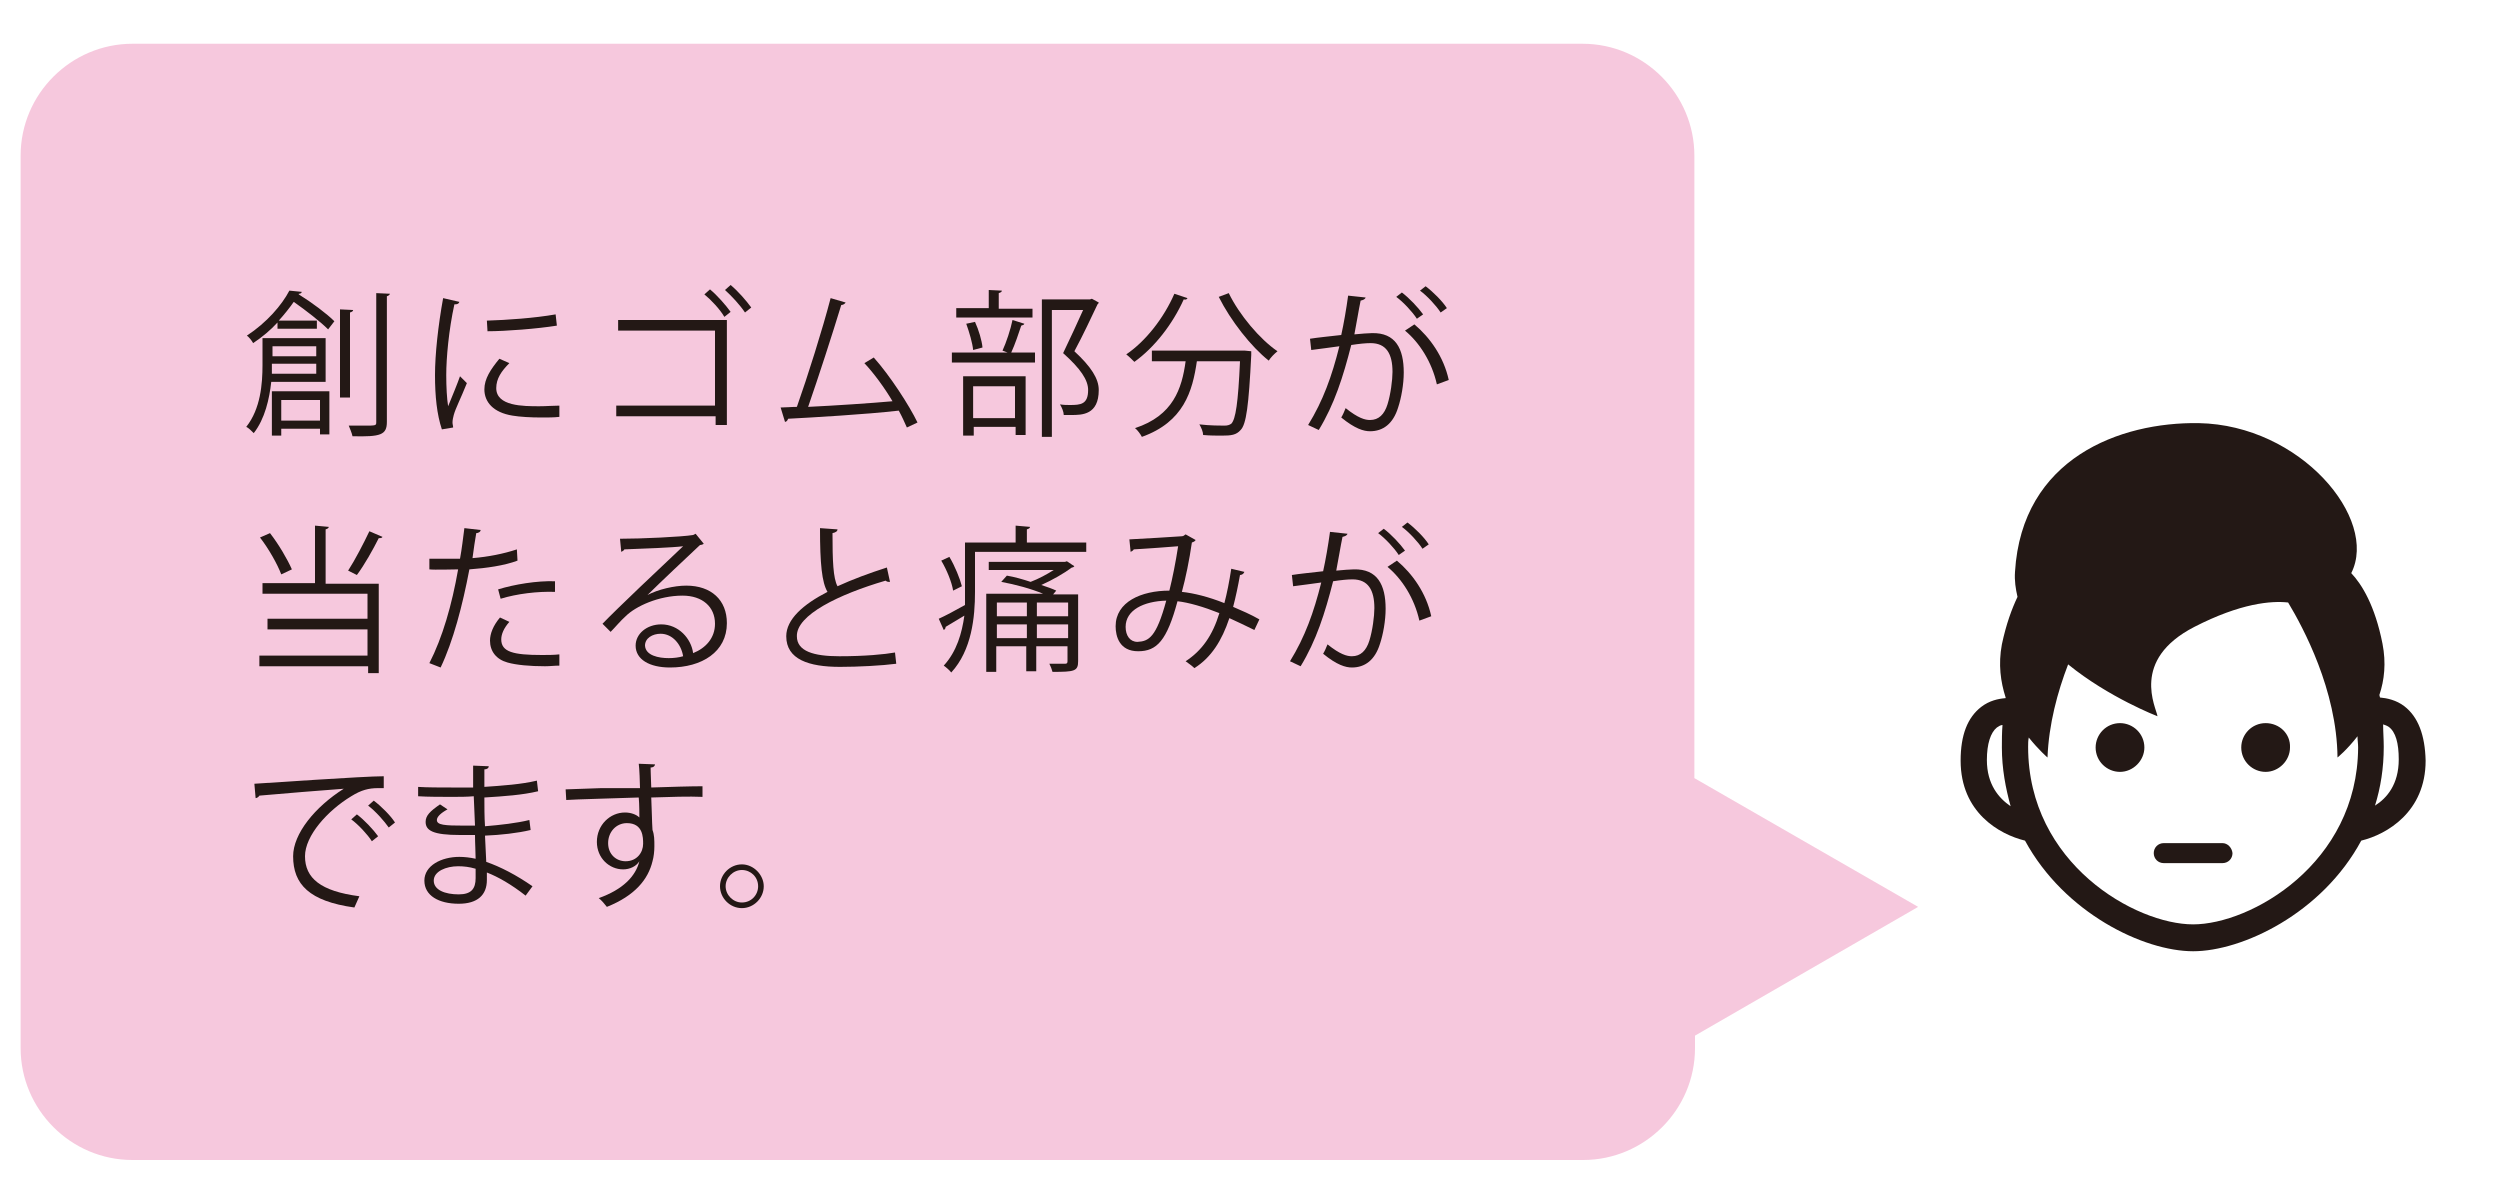 <?xml version="1.0" encoding="utf-8"?>
<!-- Generator: Adobe Illustrator 23.1.1, SVG Export Plug-In . SVG Version: 6.00 Build 0)  -->
<svg version="1.1" id="レイヤー_1" xmlns="http://www.w3.org/2000/svg" xmlns:xlink="http://www.w3.org/1999/xlink" x="0px"
	 y="0px" width="400px" height="192px" viewBox="0 0 400 192" style="enable-background:new 0 0 400 192;" xml:space="preserve">
<style type="text/css">
	.st0{fill:#FFFFFF;}
	.st1{fill:#231815;}
	.st2{fill:#F6C8DD;}
</style>
<rect class="st0" width="400" height="192"/>
<g>
	<path class="st1" d="M384.7,113c-1.3-1-2.8-1.3-3.9-1.4c0-0.1-0.1-0.3-0.1-0.4c0.8-2.4,1.1-5.1,0.5-8.2c-1.2-6.1-3.3-9.5-5-11.3
		c4.4-8.7-8.1-23.7-24.4-24c-12.6-0.2-28.3,5.6-29.4,23.8c-0.1,1.4,0.1,2.7,0.4,4c-0.9,1.9-1.8,4.3-2.5,7.6c-0.6,3.2-0.2,6,0.6,8.5
		c0,0,0,0,0,0.1c-1.2,0.1-2.6,0.4-3.9,1.4c-2.2,1.7-3.3,4.5-3.3,8.6c0,8.3,6.2,11.8,10.3,12.8c6.3,11.6,19,17.7,26.9,17.7
		c7.8,0,20.6-6,26.9-17.7c4.1-1,10.3-4.6,10.3-12.8C388,117.6,386.9,114.7,384.7,113 M317.9,121.6c0-2.6,0.6-4.4,1.6-5.2
		c0.3-0.2,0.6-0.4,0.9-0.4c-0.1,1.2-0.1,2.4-0.1,3.6c0,3.4,0.6,6.5,1.4,9.4C319.8,127.7,317.9,125.5,317.9,121.6 M350.9,147.9
		c-9.2,0-26.4-9.7-26.4-28.4c0-0.5,0-1,0.1-1.5c1.6,2,3,3.2,3,3.2c0.2-5.3,1.6-10.5,3.3-14.9c6.5,5.3,14.3,8.3,14.3,8.3
		c-0.2-1.4-4.4-9,5.9-14.3c7.4-3.8,12.3-4.2,15-3.9c2.4,4,7.8,14,7.9,24.8c0,0,1.5-1.2,3.2-3.4c0,0.6,0.1,1.2,0.1,1.8
		C377.2,138.2,360.1,147.9,350.9,147.9 M380,128.9c0.9-2.9,1.4-6,1.4-9.4c0-1.2-0.1-2.4-0.1-3.6c0.3,0.1,0.6,0.2,0.9,0.4
		c1.1,0.8,1.6,2.6,1.6,5.2C383.8,125.5,381.9,127.7,380,128.9 M339.2,115.7c-2.2,0-3.9,1.8-3.9,3.9c0,2.2,1.8,3.9,3.9,3.9
		s3.9-1.8,3.9-3.9C343.1,117.4,341.3,115.7,339.2,115.7 M362.5,115.7c-2.2,0-3.9,1.8-3.9,3.9c0,2.2,1.8,3.9,3.9,3.9s3.9-1.8,3.9-3.9
		C366.5,117.4,364.7,115.7,362.5,115.7 M355.6,134.9h-9.4c-0.9,0-1.6,0.7-1.6,1.6c0,0.9,0.7,1.6,1.6,1.6h9.4c0.9,0,1.6-0.7,1.6-1.6
		C357.1,135.6,356.4,134.9,355.6,134.9"/>
	<g>
		<path class="st2" d="M271.1,124.5V24.9c0-9.8-8-17.9-17.9-17.9H21.2C11.4,7,3.3,15,3.3,24.9v142.8c0,9.8,8,17.9,17.9,17.9h232.1
			c9.8,0,17.9-8,17.9-17.9v-2l35.7-20.6L271.1,124.5z"/>
	</g>
	<g>
		<path class="st1" d="M52.1,61.1h-8.7c-0.3,2.7-1,5.9-2.8,8.2c-0.3-0.3-0.9-0.9-1.2-1c2.3-2.9,2.6-6.9,2.6-9.9v-4.3h10.1V61.1z
			 M48.3,46.7c-0.1,0.2-0.2,0.3-0.5,0.3l0,0.1c2.1,1.3,4.5,3.1,5.7,4.3l-1,1.3c-1.2-1.2-3.5-3-5.5-4.4c-0.7,1-1.5,2-2.4,3h6.1v1.3
			h-6.3v-1c-1.1,1.2-2.4,2.3-3.9,3.3c-0.2-0.4-0.7-1-1-1.2c3.2-2.1,5.6-4.9,6.8-7.2L48.3,46.7z M43.5,69.7v-7.1h9.2v6.9h-1.5v-0.9
			H45v1.1H43.5z M43.5,58.2c0,0.8,0,1.1,0,1.6h7.1v-1.6H43.5z M50.6,55.4h-7V57h7V55.4z M51.2,64H45v3.3h6.2V64z M56.5,49.6
			c0,0.2-0.2,0.3-0.5,0.4v13.6h-1.6V49.5L56.5,49.6z M60.2,46.9l2.2,0.1c-0.1,0.2-0.2,0.3-0.5,0.4v20.1c0,2.1-1,2.4-5.5,2.3
			c-0.1-0.5-0.4-1.2-0.6-1.7c0.9,0,1.7,0,2.4,0c2,0,2,0,2-0.6V46.9z"/>
		<path class="st1" d="M73.5,48.3c-0.1,0.3-0.3,0.4-0.8,0.4c-0.9,4.1-1.3,8.6-1.3,11.3c0,1.9,0.1,3.8,0.3,5c0.5-1.2,1.6-3.9,1.9-4.8
			l1.1,1.1c-1,2.5-1.8,4-2.1,5.1c-0.1,0.4-0.2,0.8-0.2,1.2c0,0.3,0.1,0.5,0.1,0.8l-1.8,0.3c-0.8-2.4-1.1-5.3-1.1-8.7
			c0-3.3,0.5-7.9,1.3-12.3L73.5,48.3z M89.5,66.7c-0.9,0.1-1.8,0.1-2.8,0.1c-1.8,0-3.5-0.1-4.7-0.3c-3.1-0.5-4.5-2.2-4.5-4.2
			c0-1.7,1-3.2,2.4-4.9l1.6,0.7c-1.3,1.3-2.1,2.5-2.1,4c0,2.9,4.3,2.9,6.9,2.9c1.1,0,2.2-0.1,3.2-0.1L89.5,66.7z M77.9,51.3
			c3.2-0.1,7.6-0.4,11-1l0.2,1.8c-3.1,0.5-8.2,0.9-11.1,0.9L77.9,51.3z"/>
		<path class="st1" d="M116.3,51.2v16.8h-1.8v-1.4H98.6v-1.7h15.8v-12H98.9v-1.7H116.3z M113.6,46.3c1.2,1,2.5,2.5,3.3,3.6l-1,0.8
			c-0.7-1.2-2.1-2.7-3.2-3.6L113.6,46.3z M116.9,45.6c1.2,1,2.5,2.5,3.3,3.6l-1,0.8c-0.8-1.2-2.1-2.6-3.2-3.6L116.9,45.6z"/>
		<path class="st1" d="M145.1,68.4c-0.4-0.9-0.8-1.8-1.3-2.7c-5.2,0.6-13.9,1.1-17.7,1.3c-0.1,0.3-0.3,0.5-0.5,0.5l-0.7-2.3
			c0.8,0,1.7-0.1,2.6-0.1c1.7-4.8,4.1-12.4,5.4-17.4l2.4,0.7c-0.1,0.2-0.4,0.4-0.7,0.4c-1.4,4.6-3.6,11.4-5.3,16.3
			c4.2-0.2,10.2-0.6,13.5-0.9c-1.3-2.2-3-4.5-4.5-6.1l1.5-0.9c2.6,2.9,5.7,7.7,7,10.4L145.1,68.4z"/>
		<path class="st1" d="M160.4,56.1c0.6-1.3,1.3-3.4,1.6-4.9l1.9,0.6c-0.1,0.2-0.2,0.2-0.5,0.3c-0.4,1.2-1,3-1.6,4.3h3.8v1.6h-13.3
			v-1.6h8.9L160.4,56.1z M165.2,49.3v1.5H153v-1.5h5.2v-2.9l2.1,0.1c0,0.2-0.2,0.3-0.5,0.4v2.5H165.2z M154.1,69.8v-9.6h10v9.4h-1.6
			v-1.3h-6.7v1.4H154.1z M156,51.5c0.6,1.3,1.1,3,1.2,4.1l-1.5,0.4c-0.1-1.1-0.6-2.8-1.1-4.2L156,51.5z M162.4,61.8h-6.7v5.1h6.7
			V61.8z M174.7,47.8l1.1,0.6c0,0.1-0.1,0.2-0.2,0.3c-1,2.1-2.3,4.9-3.7,7.5c2.7,2.5,3.9,4.4,3.9,6.2c0,4-2.7,4-4.4,4
			c-0.4,0-0.8,0-1.2,0c0-0.5-0.3-1.2-0.6-1.7c0.6,0.1,1.1,0.1,1.6,0.1c1.7,0,2.9-0.1,2.9-2.4c0-1.6-1.2-3.4-4-5.9
			c1.2-2.5,2.3-4.9,3.2-6.9h-5v20.3h-1.6V47.9h7.7L174.7,47.8z"/>
		<path class="st1" d="M190,47.7c-0.1,0.2-0.3,0.3-0.6,0.2c-1.8,4-4.7,7.7-7.9,10c-0.3-0.3-0.9-0.9-1.3-1.2c3.1-2.1,6-5.8,7.7-9.7
			L190,47.7z M198.8,56.1l0.4,0l1,0.1c0,0.2,0,0.4,0,0.6c-0.4,8.1-0.8,11.1-1.7,12c-0.7,0.8-1.5,0.9-3,0.9c-0.9,0-1.9,0-3-0.1
			c0-0.5-0.3-1.2-0.6-1.7c1.7,0.2,3.4,0.2,4,0.2c0.5,0,0.8-0.1,1.1-0.3c0.7-0.7,1.1-3.3,1.4-10h-6.9c-0.7,4.8-2.1,9.7-8.8,12.1
			c-0.2-0.4-0.7-1.1-1.1-1.4c6.1-2,7.5-6.3,8.1-10.7h-5.4v-1.7H198.8z M196.6,46.9c1.7,3.5,5,7.4,7.8,9.3c-0.5,0.4-1.1,1-1.4,1.5
			c-2.8-2.2-6.1-6.4-8-10.2L196.6,46.9z"/>
		<path class="st1" d="M218.5,47.6c-0.1,0.3-0.4,0.4-0.8,0.5c-0.3,1.4-0.7,3.9-1,5.4c1.1-0.1,2.2-0.2,2.8-0.2
			c3.8-0.1,5.1,2.5,5.1,6.3c0,1.9-0.4,4.1-0.9,5.6c-0.8,2.6-2.4,3.8-4.5,3.8c-1,0-2.4-0.4-4.6-2.2c0.3-0.5,0.5-1,0.7-1.5
			c2,1.6,3.1,1.9,3.9,1.9c1.4,0,2.3-0.9,2.8-2.5c0.5-1.6,0.8-3.9,0.8-5.2c0-2.9-1-4.6-3.5-4.6c-0.8,0-1.8,0.1-3.1,0.3
			c-1.3,5.1-2.7,9.5-5.2,13.6l-1.7-0.8c2.4-3.9,3.8-7.8,5-12.6c-1.3,0.2-3.1,0.4-4.5,0.6l-0.2-1.8c1.2-0.2,3.3-0.4,5-0.6
			c0.4-1.8,0.8-4.1,1.1-6.3L218.5,47.6z M224.3,46.8c1.2,0.9,2.6,2.4,3.4,3.5l-1,0.7c-0.7-1.1-2.2-2.7-3.3-3.5L224.3,46.8z
			 M229.9,61.5c-0.8-3.6-2.8-6.7-5.1-8.6l1.5-1c2.5,2.1,4.7,5.2,5.5,8.9L229.9,61.5z M228.1,45.8c1.2,0.9,2.7,2.4,3.4,3.5l-1,0.7
			c-0.7-1.1-2.2-2.7-3.3-3.5L228.1,45.8z"/>
	</g>
	<g>
		<path class="st1" d="M52.6,84.3c0,0.2-0.2,0.3-0.5,0.4v8.7h8.5v14.3h-1.7v-1.1H41.5v-1.7h17.3v-4.2h-16V99h16v-4H42v-1.7h8.4v-9.2
			L52.6,84.3z M43.2,85.3c1.4,1.8,2.8,4.2,3.5,5.8L45,91.9c-0.6-1.6-2-4.1-3.4-5.9L43.2,85.3z M61.2,85.9c-0.1,0.2-0.3,0.2-0.6,0.2
			c-0.9,1.8-2.3,4.3-3.5,5.9c0,0-1.4-0.7-1.4-0.7c1.1-1.7,2.5-4.4,3.4-6.3L61.2,85.9z"/>
		<path class="st1" d="M82.8,89.7c-2.1,0.8-5,1.2-7.7,1.4c-1.1,5.8-2.6,11.5-4.6,15.7l-1.8-0.7c2.1-4.1,3.6-9.3,4.6-15
			c-0.5,0-3.9,0.1-4.6,0l0-1.7c0.4,0,0.9,0,1.5,0c0.2,0,2.7,0,3.4,0c0.3-1.6,0.5-3.4,0.7-4.9l2.6,0.3c0,0.3-0.4,0.5-0.7,0.5
			c-0.2,1.1-0.4,2.5-0.6,4c2.5-0.2,5-0.7,7.1-1.4L82.8,89.7z M89.5,106.5c-0.8,0-1.5,0.1-2.3,0.1c-2.4,0-4.6-0.2-6-0.6
			c-1.8-0.5-2.8-1.8-2.8-3.5c0-1.1,0.5-2.4,1.6-3.7l1.5,0.7c-0.9,1-1.3,2-1.3,2.8c0,2,1.9,2.5,6.5,2.5c0.9,0,1.9,0,2.8-0.1V106.5z
			 M79.7,94.3c2.6-0.8,6.2-1.4,9.1-1.3v1.7c-2.8-0.1-6.1,0.3-8.7,1.1L79.7,94.3z"/>
		<path class="st1" d="M103.6,95.2c1.7-0.9,4.3-1.5,6.2-1.5c4,0,6.5,2.3,6.5,6c0,4.6-4,7.1-9.1,7.1c-3.3,0-5.5-1.3-5.5-3.5
			c0-1.9,1.8-3.4,4.1-3.4c2.8,0,4.8,2.3,5.1,4.6c2-0.8,3.5-2.4,3.5-4.7c0-2.7-2-4.5-5.2-4.5c-3.8,0-7.5,1.7-9.1,3.3
			c-0.8,0.7-1.7,1.8-2.4,2.5l-1.3-1.3c2.3-2.4,9.5-9.2,12.9-12.4c-1.5,0.2-6.5,0.4-9.4,0.5c-0.1,0.2-0.3,0.3-0.5,0.4l-0.2-2.1
			c3.4,0,9.9-0.3,11.7-0.6l0.4-0.2l1.3,1.6c-0.1,0.1-0.4,0.2-0.6,0.2C110.3,88.8,105.5,93.3,103.6,95.2L103.6,95.2z M107,105.3
			c0.8,0,1.6-0.1,2.3-0.3c-0.3-1.9-1.7-3.6-3.6-3.6c-1.3,0-2.5,0.7-2.5,1.9C103.3,104.9,105.4,105.3,107,105.3z"/>
		<path class="st1" d="M142.4,93.1c-0.1,0-0.1,0-0.2,0c-0.2,0-0.4-0.1-0.5-0.2c-7.5,2.2-14.3,5.5-14.2,8.9c0,2.4,2.7,3.2,6.8,3.2
			c4.1,0,7.2-0.3,8.9-0.6l0.2,1.8c-2.3,0.3-6.1,0.5-9,0.5c-5,0-8.6-1.2-8.6-4.9c0-2.7,2.7-5.1,6.6-7.1c-0.9-1.5-1.2-4.5-1.2-10.2
			l2.8,0.2c0,0.3-0.3,0.5-0.8,0.6c0,4.4,0.1,7.2,0.8,8.5c2.4-1.1,5.1-2.1,7.9-3L142.4,93.1z"/>
		<path class="st1" d="M164.3,86.8h9.5v1.5H156v6.4c0,4-0.5,9.3-3.8,12.9c-0.2-0.3-0.9-0.9-1.2-1.1c2.1-2.3,2.9-5.2,3.3-8l-3,1.8
			c0,0.2-0.1,0.4-0.3,0.5l-0.8-1.8c1.1-0.5,2.6-1.3,4.2-2.2c0-0.7,0-1.4,0-2.1v-7.9h8.1v-2.7l2.3,0.2c0,0.2-0.2,0.3-0.5,0.4V86.8z
			 M151.9,89.1c0.9,1.5,1.7,3.5,2,4.7l-1.4,0.7c-0.2-1.3-1-3.3-1.9-4.8L151.9,89.1z M172.5,95v10.8c0,1.6-0.6,1.7-4.1,1.7
			c-0.1-0.4-0.3-0.9-0.5-1.3c1.2,0,2.2,0,2.5,0c0.3,0,0.4-0.1,0.4-0.4v-2.4h-5v4h-1.6v-4h-4.8v4.1h-1.6V95h9.1
			c-1.9-0.8-4.5-1.5-6.7-1.9l0.9-1c1.2,0.2,2.6,0.6,3.8,1c1.3-0.5,2.6-1.2,3.7-1.9h-10.4v-1.3h12.2l0.3-0.1l1.2,0.8
			c-0.1,0.1-0.2,0.2-0.4,0.2c-1.2,0.9-3.1,2-4.9,2.8c0.9,0.3,1.8,0.6,2.4,0.9l-0.5,0.6H172.5z M164.3,96.4h-4.8v2.2h4.8V96.4z
			 M159.5,102.1h4.8v-2.2h-4.8V102.1z M170.9,98.6v-2.2h-5v2.2H170.9z M165.9,102.1h5v-2.2h-5V102.1z"/>
		<path class="st1" d="M199.1,91.5c-0.1,0.3-0.4,0.5-0.7,0.5c-0.3,1.7-0.7,3.6-1.1,5.1c1.4,0.6,2.8,1.2,4.2,2l-0.8,1.7
			c-1.4-0.7-2.7-1.3-4-1.9c-1.2,3.6-2.9,6.3-5.6,8c-0.4-0.4-1-0.8-1.4-1.1c2.6-1.7,4.3-4.1,5.4-7.7c-2.5-1-4.9-1.7-6.7-1.9
			c-1.7,6.3-3.3,8-6.3,8s-3.6-2.4-3.6-4c0-3.9,4.1-5.7,8.6-5.7c0.5-2,1-4.5,1.4-7.1c-1.2,0.1-5.2,0.4-7.1,0.5
			c-0.1,0.2-0.3,0.3-0.5,0.4l-0.2-2c2.2-0.1,6.9-0.4,8.4-0.5c0.3,0,0.4-0.2,0.6-0.3l1.6,0.9c-0.1,0.2-0.3,0.3-0.6,0.4
			c-0.4,2.8-1,5.7-1.6,7.9c1.9,0.2,4.3,0.8,6.8,1.8c0.4-1.5,0.8-3.5,1.1-5.5L199.1,91.5z M186.6,96.1c-3.6,0.1-6.5,1.5-6.5,4.2
			c0,1.4,0.7,2.4,1.9,2.4C183.8,102.6,185,102,186.6,96.1z"/>
		<path class="st1" d="M215.6,85.4c-0.1,0.3-0.4,0.4-0.8,0.5c-0.3,1.4-0.7,3.9-1,5.4c1.1-0.1,2.2-0.2,2.8-0.2
			c3.8-0.1,5.1,2.5,5.1,6.3c0,1.9-0.4,4.1-0.9,5.6c-0.8,2.6-2.4,3.8-4.5,3.8c-1,0-2.4-0.4-4.6-2.2c0.3-0.5,0.5-1,0.7-1.5
			c2,1.6,3.1,1.9,3.9,1.9c1.4,0,2.3-0.9,2.8-2.5c0.5-1.6,0.8-3.9,0.8-5.2c0-2.9-1-4.6-3.5-4.6c-0.8,0-1.8,0.1-3.1,0.3
			c-1.3,5.1-2.7,9.5-5.2,13.6l-1.7-0.8c2.4-3.9,3.8-7.8,5-12.6c-1.3,0.2-3.1,0.4-4.5,0.6l-0.2-1.8c1.2-0.2,3.3-0.4,5-0.6
			c0.4-1.8,0.8-4.1,1.1-6.3L215.6,85.4z M221.4,84.6c1.2,0.9,2.6,2.4,3.4,3.5l-1,0.7c-0.7-1.1-2.2-2.7-3.3-3.5L221.4,84.6z
			 M227.1,99.3c-0.8-3.6-2.8-6.7-5.1-8.6l1.5-1c2.5,2.1,4.7,5.2,5.5,8.9L227.1,99.3z M225.2,83.6c1.2,0.9,2.7,2.4,3.4,3.5l-1,0.7
			c-0.7-1.1-2.2-2.7-3.3-3.5L225.2,83.6z"/>
	</g>
	<g>
		<path class="st1" d="M40.7,125.4c1.9-0.1,17.4-1.2,20.7-1.2l0,1.9c-0.3,0-0.6,0-0.9,0c-1.5,0-2.7,0.3-4.3,1.3
			c-3.8,2.3-7.4,6.3-7.4,9.6c0,3.5,2.5,5.6,8.7,6.4l-0.8,1.8c-7.2-1-9.8-3.7-9.8-8.2c0-3.6,3.5-7.9,8.1-10.8
			c-2.8,0.2-10.2,0.8-13.5,1.1c-0.1,0.2-0.4,0.4-0.6,0.4L40.7,125.4z M57.1,130.3c1.2,0.9,2.6,2.4,3.4,3.5l-1,0.8
			c-0.7-1.1-2.2-2.7-3.3-3.5L57.1,130.3z M59.8,128.1c1.2,0.9,2.7,2.4,3.4,3.5l-1,0.8c-0.7-1-2.1-2.6-3.3-3.5L59.8,128.1z"/>
		<path class="st1" d="M66.8,125.9c1.6,0.1,3.7,0.1,5.4,0.1c1.1,0,2.4,0,3.5,0c0-1.2,0-2.6,0-3.5l2.5,0.1c0,0.3-0.3,0.5-0.7,0.5
			c0,0.4,0,2.3,0,2.8c2.9-0.2,5.9-0.4,8.4-1l0.2,1.7c-2.5,0.6-5.4,0.8-8.6,1c0,1.5,0,3.1,0.1,4.6c2.4-0.2,5.1-0.5,7.1-1l0.2,1.6
			c-2.1,0.5-4.8,0.8-7.3,0.9l0.2,4.2c2.3,0.8,4.8,2.1,7.4,3.9l-1.1,1.5c-2.3-1.8-4.4-3-6.2-3.7c0,0.4,0,0.9,0,1.2
			c0,2.4-1.5,3.8-4.5,3.8c-3.2,0-5.5-1.3-5.5-3.7c0-2.4,2.7-3.8,5.6-3.8c0.8,0,1.7,0.1,2.6,0.3c0-1.1-0.1-2.4-0.1-3.8
			c-0.8,0-1.7,0-2.4,0c-4.3,0-5.5-0.7-5.5-2.1c0-1,0.7-1.7,2.3-2.8l1.2,0.8c-1.1,0.6-1.7,1.2-1.7,1.7c0,0.8,1.2,0.9,4.4,0.9
			c0.6,0,1.1,0,1.7,0l-0.2-4.7c-1.1,0.1-2.3,0.1-3.5,0.1c-1.6,0-3.9,0-5.4-0.1V125.9z M76.1,139c-1-0.3-1.9-0.4-2.8-0.4
			c-1.9,0-3.9,0.8-3.9,2.3c0,1.5,1.8,2.2,4,2.2c2,0,2.7-0.9,2.7-2.6L76.1,139z"/>
		<path class="st1" d="M102.4,126.1c0-0.6-0.1-3.3-0.2-3.9l2.6,0.1c0,0.2-0.2,0.5-0.7,0.5c0,0.3,0,0.6,0.1,3.2
			c3.1-0.1,6.3-0.2,8.2-0.2v1.7c-2.1-0.1-5.2,0-8.2,0.1c0.1,2,0.1,3.8,0.2,5.2c0.3,0.8,0.3,1.6,0.3,2.6c0,0.8-0.1,1.7-0.3,2.4
			c-0.7,2.9-2.8,5.5-7.3,7.3c-0.3-0.4-0.9-1.1-1.3-1.4c3.9-1.4,5.9-3.5,6.5-5.9h0c-0.5,0.8-1.5,1.3-2.6,1.3c-2.2,0-4.2-1.8-4.2-4.4
			c0-2.7,2.1-4.7,4.5-4.7c0.9,0,1.8,0.3,2.3,0.8c0-0.4,0-2.1-0.1-3.2c-2.6,0.1-10.6,0.3-11.6,0.4l-0.1-1.7l5.7-0.2L102.4,126.1z
			 M102.9,135c0-1,0-3.3-2.6-3.3c-1.7,0-3,1.4-3,3.2c0,1.8,1.3,2.9,2.8,2.9C101.9,137.8,102.9,136.4,102.9,135z"/>
		<path class="st1" d="M122.2,141.8c0,1.9-1.6,3.5-3.5,3.5c-1.9,0-3.5-1.6-3.5-3.5c0-1.9,1.6-3.5,3.5-3.5
			C120.6,138.3,122.2,140,122.2,141.8z M121.3,141.8c0-1.5-1.2-2.6-2.6-2.6c-1.4,0-2.6,1.2-2.6,2.6c0,1.4,1.2,2.6,2.6,2.6
			C120.2,144.4,121.3,143.2,121.3,141.8z"/>
	</g>
</g>
</svg>
